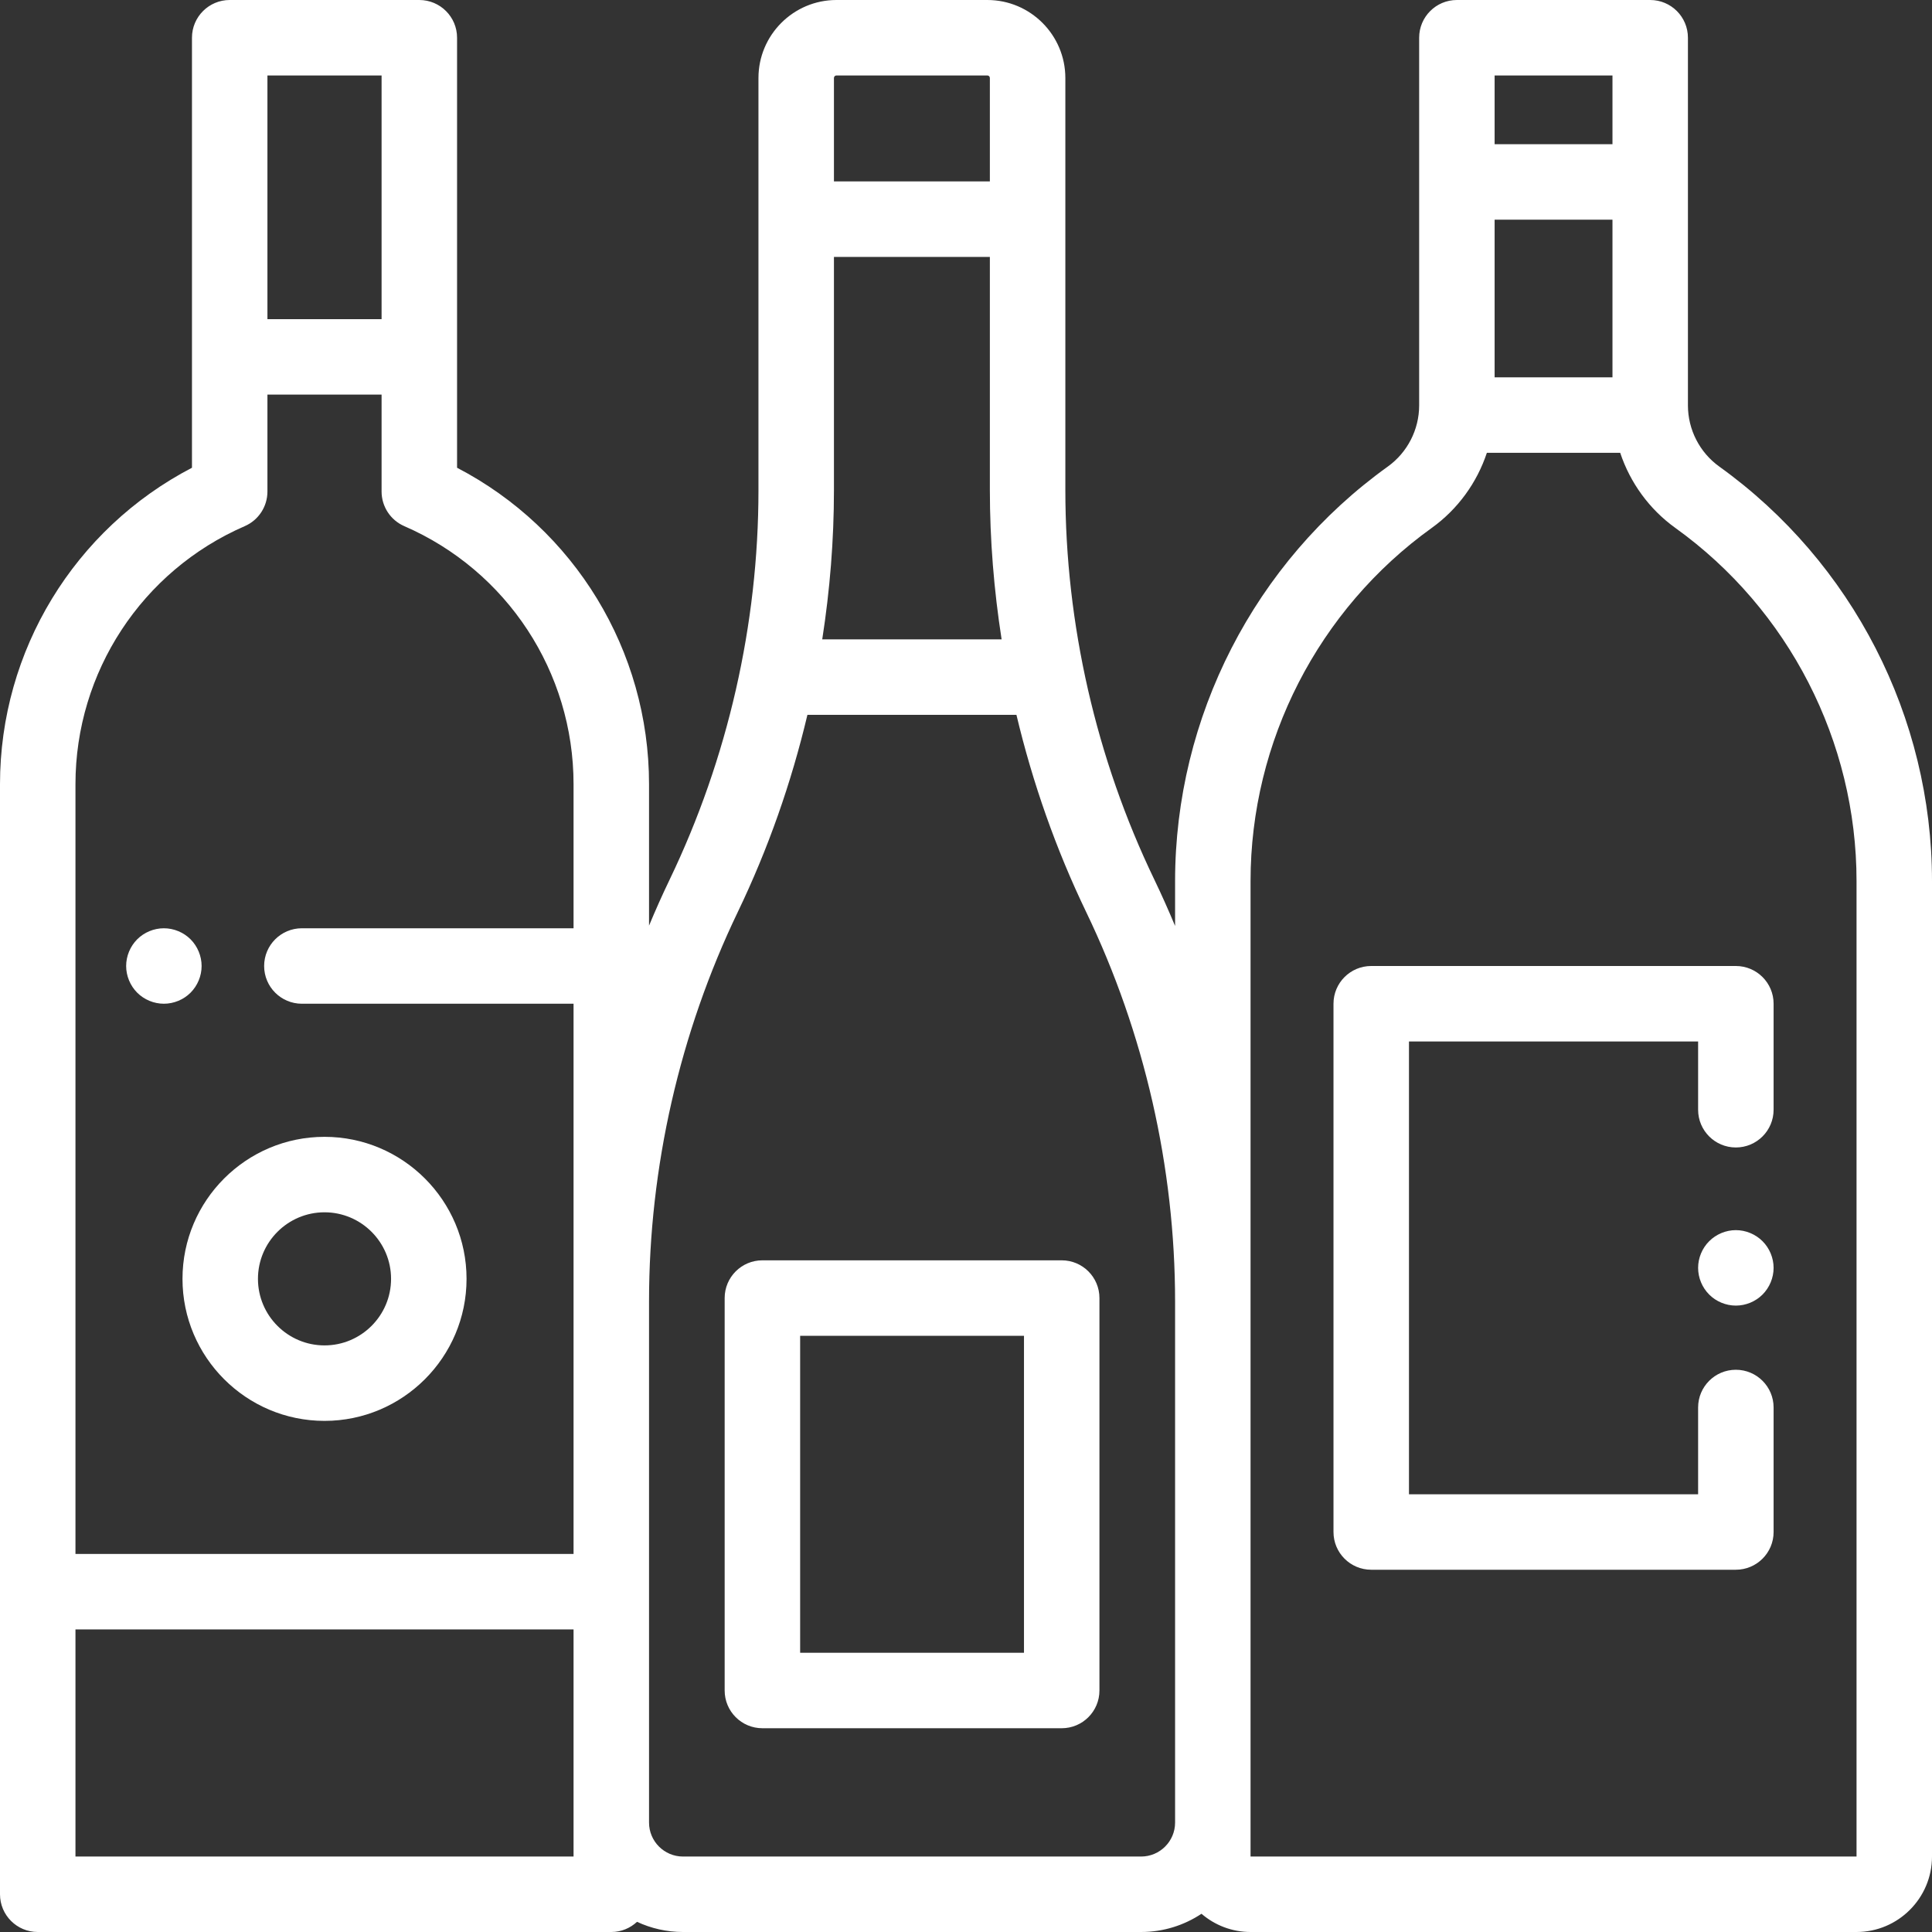 <?xml version="1.0" encoding="UTF-8"?> <svg xmlns="http://www.w3.org/2000/svg" width="85" height="85" viewBox="0 0 85 85" fill="none"><rect x="0" y="0" width="85" height="85" fill="#333333" stroke="none"/> <g clip-path="url(#clip0)"> <path d="M75.643 20.528C74.778 19.907 74.262 18.901 74.262 17.837V1.66C74.262 0.743 73.519 0 72.602 0H64.097C63.18 0 62.437 0.743 62.437 1.66V17.837C62.437 18.901 61.921 19.907 61.056 20.528C55.197 24.734 51.699 31.551 51.699 38.765V40.738C51.41 40.047 51.106 39.363 50.781 38.688C48.223 33.376 46.871 27.452 46.871 21.557V3.431C46.87 1.539 45.331 0 43.44 0H36.8C34.908 0 33.369 1.539 33.369 3.431V21.572C33.369 27.458 32.021 33.374 29.466 38.689L29.461 38.7C29.14 39.366 28.84 40.041 28.555 40.724V34.502C28.555 28.618 25.274 23.267 20.109 20.579V1.66C20.109 0.743 19.365 0 18.448 0H10.106C9.19 0 8.446 0.743 8.446 1.66V20.579C3.281 23.267 0 28.618 0 34.502V83.34C0 84.257 0.743 85 1.66 85H26.895C27.332 85 27.729 84.829 28.026 84.552C28.641 84.839 29.326 85 30.049 85H50.205C51.186 85 52.099 84.704 52.861 84.198C53.442 84.697 54.195 85 55.019 85H81.68C83.51 85 85 83.51 85 81.68V38.765C85 31.552 81.502 24.734 75.643 20.528ZM65.757 16.602V9.664H70.942V16.602H65.757ZM70.942 3.32V6.344H65.757V3.32H70.942ZM36.69 21.572V11.303H43.55V21.557C43.55 23.754 43.728 25.954 44.067 28.13H36.175C36.513 25.958 36.69 23.764 36.69 21.572ZM36.69 3.431C36.69 3.37 36.739 3.32 36.8 3.32H43.44C43.501 3.32 43.55 3.37 43.55 3.431V7.982H36.69V3.431ZM16.788 3.32V14.041H11.766V3.32H16.788ZM10.768 23.148C11.374 22.885 11.766 22.287 11.766 21.625V17.361H16.788V21.625C16.788 22.286 17.181 22.885 17.787 23.148C22.311 25.113 25.234 29.57 25.234 34.502V40.84H13.281C12.364 40.84 11.621 41.583 11.621 42.5C11.621 43.417 12.364 44.16 13.281 44.16H25.234V68.368H3.32V34.502C3.32 29.57 6.244 25.113 10.768 23.148ZM25.234 81.68H3.32V71.688H25.234V81.68ZM50.205 81.68H30.049C29.225 81.68 28.555 81.01 28.555 80.186V57.246C28.555 51.359 29.903 45.444 32.458 40.128L32.463 40.117C33.791 37.355 34.815 34.441 35.523 31.45H44.719C45.431 34.444 46.457 37.363 47.789 40.129C50.347 45.44 51.699 51.364 51.699 57.26V80.186C51.699 81.01 51.028 81.68 50.205 81.68ZM81.68 81.68H55.019V38.765C55.019 32.619 58 26.809 62.993 23.225C64.141 22.4 64.98 21.234 65.416 19.922H71.282C71.719 21.234 72.558 22.4 73.706 23.225C78.699 26.809 81.68 32.619 81.68 38.765V81.68Z" fill="white"></path> <path d="M7.21 44.16C7.646 44.16 8.075 43.983 8.384 43.674C8.692 43.365 8.87 42.936 8.87 42.5C8.87 42.064 8.692 41.635 8.384 41.326C8.075 41.017 7.646 40.84 7.21 40.84C6.774 40.84 6.345 41.017 6.036 41.326C5.728 41.635 5.55 42.064 5.55 42.5C5.55 42.936 5.728 43.365 6.036 43.674C6.345 43.983 6.774 44.16 7.21 44.16Z" fill="white"></path> <path d="M14.277 62.513C17.723 62.513 20.526 59.709 20.526 56.264C20.526 52.819 17.723 50.016 14.277 50.016C10.832 50.016 8.029 52.819 8.029 56.264C8.029 59.709 10.832 62.513 14.277 62.513ZM14.277 53.336C15.892 53.336 17.205 54.65 17.205 56.264C17.205 57.879 15.892 59.192 14.277 59.192C12.663 59.192 11.349 57.879 11.349 56.264C11.349 54.65 12.663 53.336 14.277 53.336Z" fill="white"></path> <path d="M76.37 54.121C75.934 54.121 75.505 54.299 75.197 54.608C74.888 54.916 74.71 55.343 74.71 55.781C74.71 56.218 74.888 56.646 75.197 56.955C75.505 57.264 75.934 57.441 76.37 57.441C76.807 57.441 77.236 57.264 77.544 56.955C77.853 56.646 78.031 56.218 78.031 55.781C78.031 55.345 77.853 54.916 77.544 54.608C77.236 54.299 76.807 54.121 76.37 54.121Z" fill="white"></path> <path d="M58.668 44.16V67.402C58.668 68.319 59.411 69.062 60.328 69.062H76.37C77.287 69.062 78.031 68.319 78.031 67.402V61.924C78.031 61.007 77.287 60.264 76.37 60.264C75.453 60.264 74.71 61.007 74.71 61.924V65.742H61.989V45.82H74.71V48.824C74.71 49.741 75.453 50.484 76.37 50.484C77.287 50.484 78.031 49.741 78.031 48.824V44.16C78.031 43.243 77.287 42.5 76.37 42.5H60.328C59.411 42.5 58.668 43.243 58.668 44.16Z" fill="white"></path> <path d="M46.711 55.449H33.542C32.625 55.449 31.882 56.192 31.882 57.109V74.375C31.882 75.292 32.625 76.035 33.542 76.035H46.711C47.628 76.035 48.371 75.292 48.371 74.375V57.109C48.371 56.192 47.628 55.449 46.711 55.449ZM45.051 72.715H35.203V58.77H45.051V72.715Z" fill="white"></path> </g> <defs> <clipPath id="clip0"> <rect width="85" height="85" fill="white"></rect> </clipPath> </defs> </svg> 